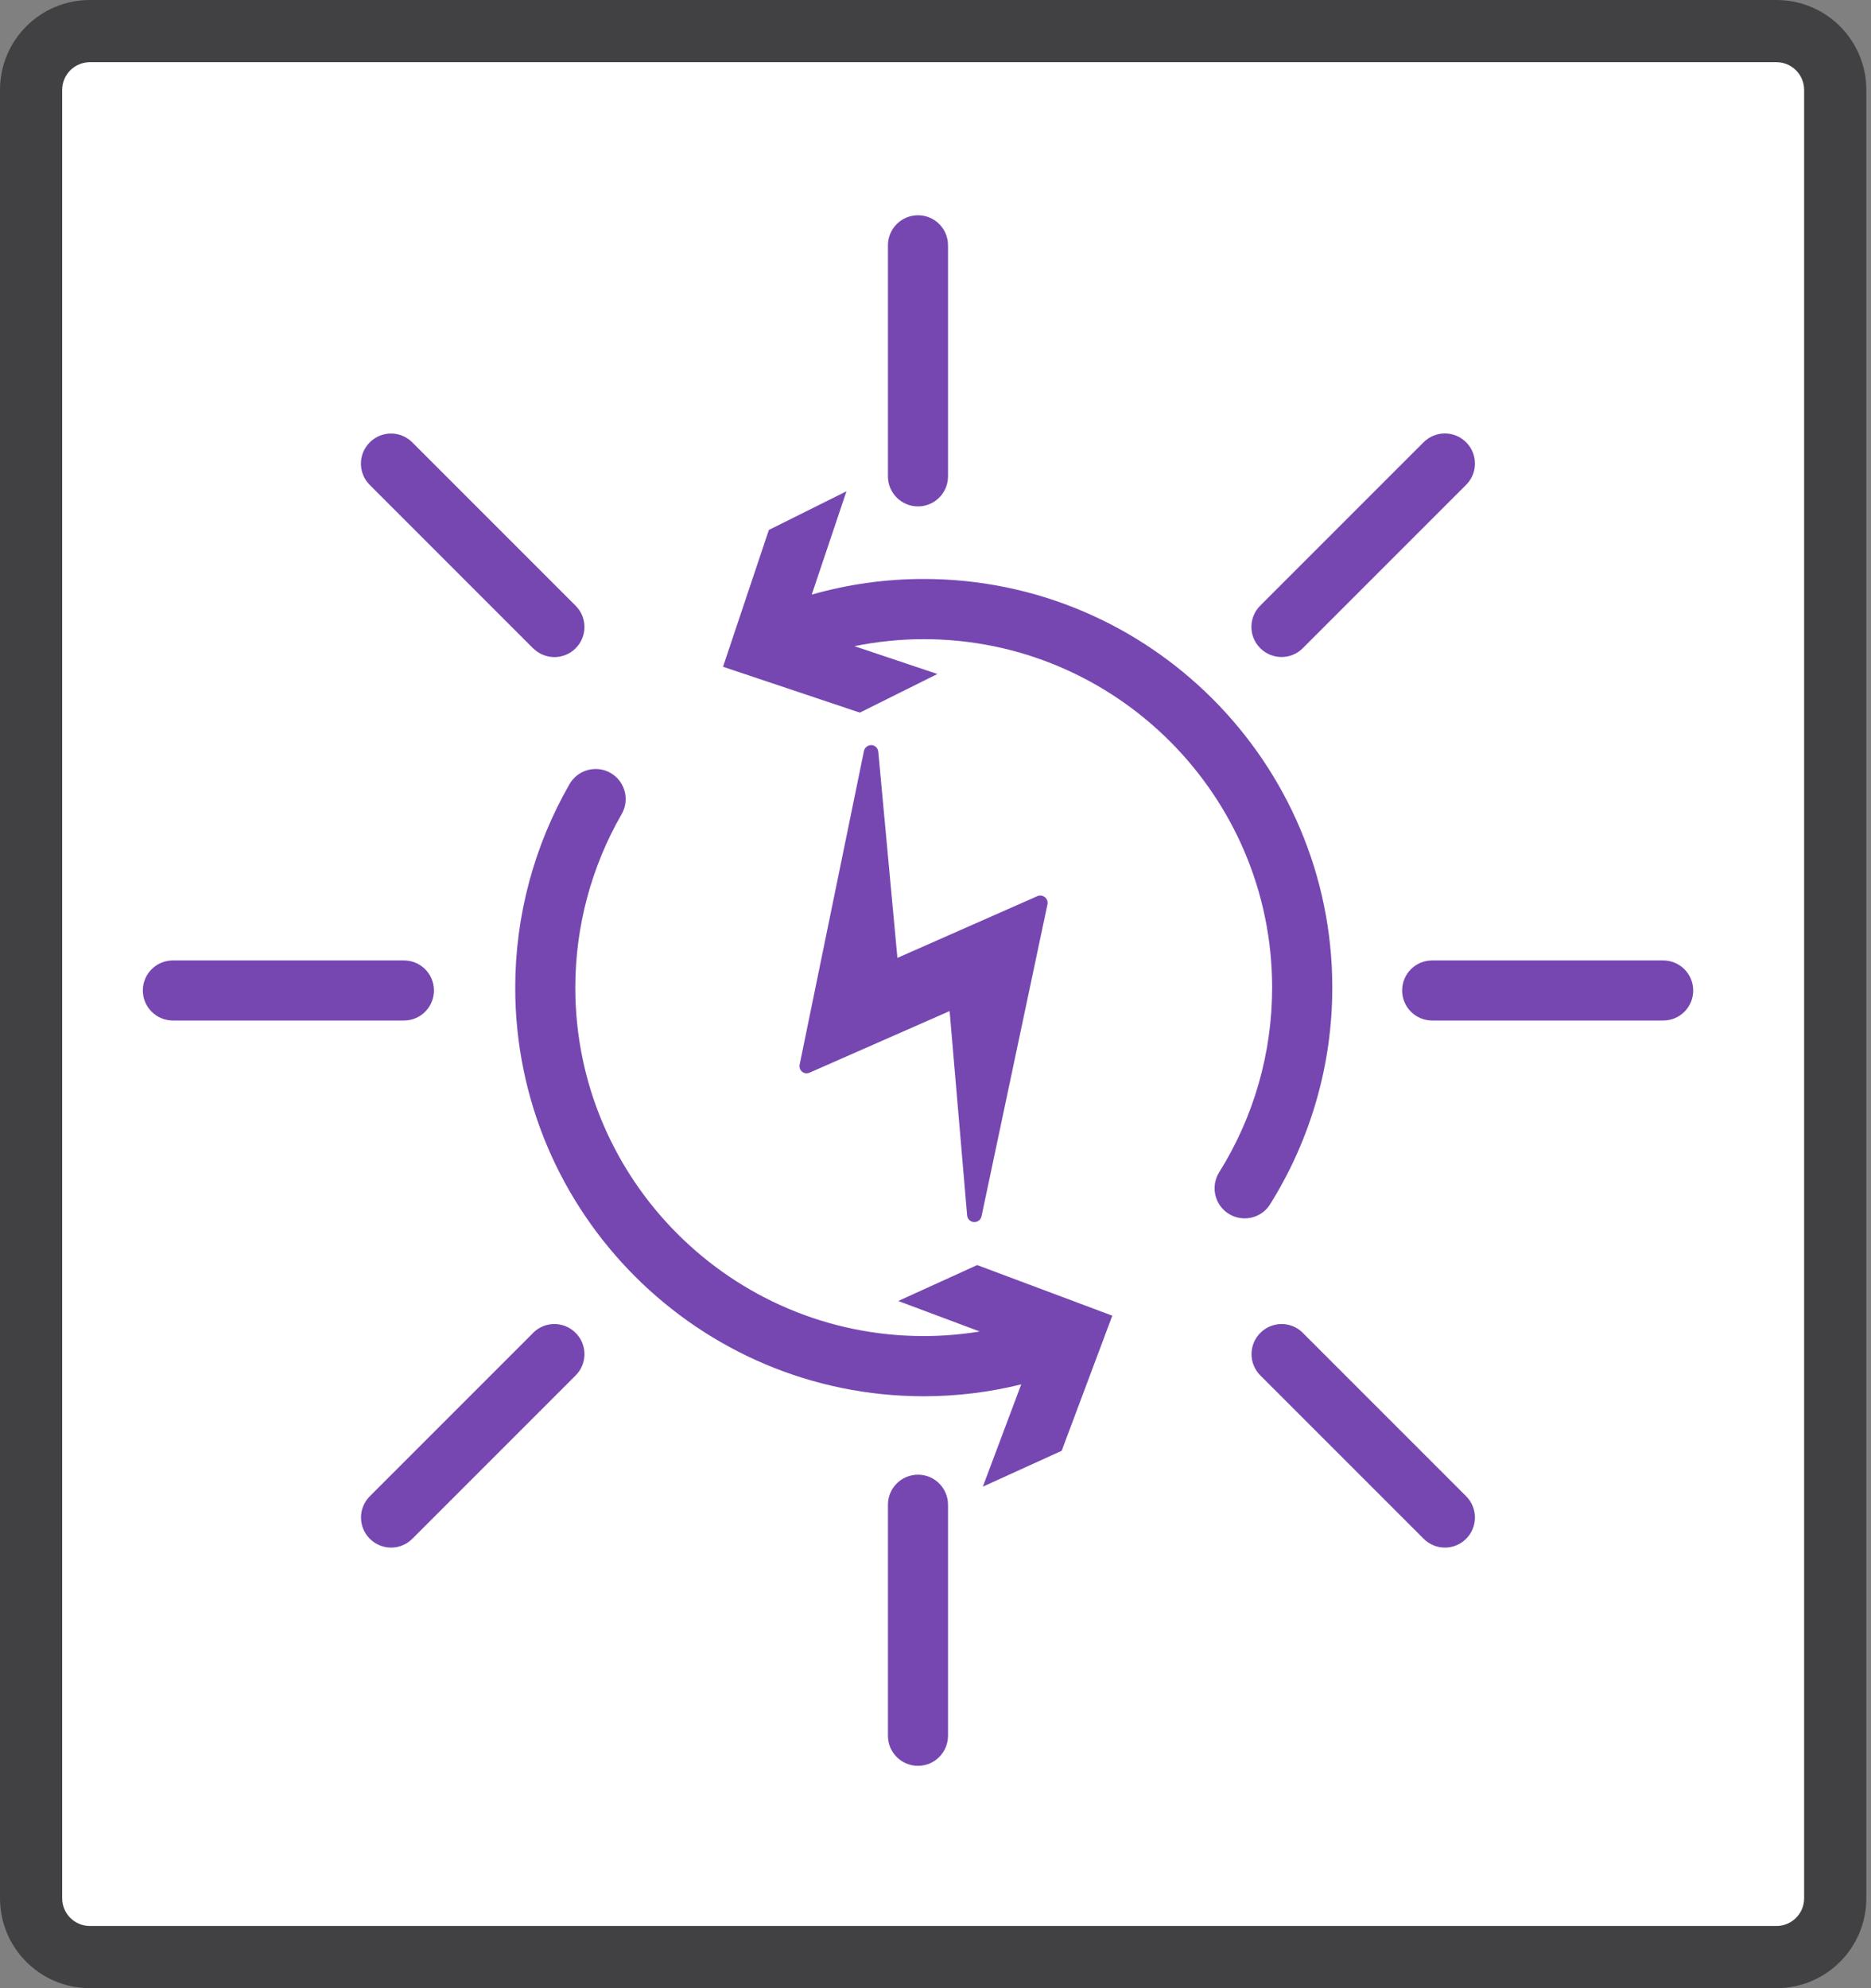 <svg width="64" height="68" viewBox="0 0 64 68" fill="none" xmlns="http://www.w3.org/2000/svg">
<rect x="0" y="0" width="64" height="68" fill="#808080" stroke="none"/>
<g clip-path="url(#clip0_208_22)">
<path d="M3.075 1.064H60.765C61.876 1.064 62.776 1.964 62.776 3.075V64.925C62.776 66.036 61.876 66.936 60.765 66.936H3.075C1.964 66.936 1.063 66.036 1.063 64.925V3.075C1.063 1.964 1.964 1.064 3.075 1.064Z" fill="white"/>
<path d="M60.765 2.127C61.288 2.127 61.713 2.552 61.713 3.075V64.925C61.713 65.448 61.288 65.873 60.765 65.873H3.075C2.552 65.873 2.127 65.448 2.127 64.925V3.075C2.127 2.552 2.552 2.127 3.075 2.127H60.765ZM60.765 0H3.075C1.376 0 0 1.376 0 3.075V64.925C0 66.624 1.376 68 3.075 68H60.765C62.464 68 63.84 66.624 63.84 64.925V3.075C63.84 1.376 62.464 0 60.765 0Z" fill="#414042"/>
<path d="M27.44 36.657C27.368 36.599 27.335 36.505 27.353 36.414L29.553 25.683C29.578 25.567 29.687 25.48 29.811 25.484C29.931 25.491 30.032 25.585 30.043 25.712L30.697 32.762L35.488 30.649C35.572 30.613 35.67 30.628 35.742 30.686C35.815 30.744 35.848 30.838 35.83 30.929L33.575 41.598C33.55 41.714 33.448 41.798 33.332 41.798H33.314C33.194 41.79 33.093 41.696 33.082 41.569L32.483 34.581L27.695 36.686C27.611 36.723 27.513 36.715 27.44 36.657ZM31.401 17.32C31.971 17.32 32.428 16.858 32.428 16.292V8.389C32.428 7.819 31.967 7.362 31.401 7.362C30.835 7.362 30.373 7.823 30.373 8.389V16.292C30.373 16.862 30.835 17.32 31.401 17.32ZM31.401 50.437C30.831 50.437 30.373 50.898 30.373 51.465V59.367C30.373 59.937 30.835 60.395 31.401 60.395C31.967 60.395 32.428 59.934 32.428 59.367V51.465C32.428 50.895 31.967 50.437 31.401 50.437ZM56.892 32.849H48.989C48.419 32.849 47.962 33.31 47.962 33.877C47.962 34.443 48.423 34.904 48.989 34.904H56.892C57.462 34.904 57.919 34.443 57.919 33.877C57.919 33.31 57.458 32.849 56.892 32.849ZM14.844 33.877C14.844 33.307 14.383 32.849 13.816 32.849H5.914C5.344 32.849 4.886 33.31 4.886 33.877C4.886 34.443 5.347 34.904 5.914 34.904H13.816C14.386 34.904 14.844 34.443 14.844 33.877ZM43.838 22.471C44.103 22.471 44.364 22.369 44.564 22.169L50.151 16.582C50.553 16.18 50.553 15.53 50.151 15.127C49.748 14.724 49.098 14.724 48.695 15.127L43.108 20.714C42.705 21.117 42.705 21.766 43.108 22.169C43.308 22.369 43.573 22.471 43.834 22.471H43.838ZM18.238 45.587L12.651 51.174C12.248 51.577 12.248 52.227 12.651 52.63C12.851 52.83 13.116 52.931 13.377 52.931C13.639 52.931 13.903 52.83 14.103 52.63L19.69 47.043C20.093 46.64 20.093 45.99 19.69 45.587C19.287 45.184 18.637 45.184 18.234 45.587H18.238ZM44.567 45.587C44.164 45.184 43.515 45.184 43.112 45.587C42.709 45.99 42.709 46.64 43.112 47.043L48.699 52.63C48.898 52.83 49.163 52.931 49.425 52.931C49.686 52.931 49.951 52.83 50.151 52.63C50.553 52.227 50.553 51.577 50.151 51.174L44.564 45.587H44.567ZM18.238 22.173C18.438 22.373 18.703 22.474 18.964 22.474C19.225 22.474 19.49 22.373 19.69 22.173C20.093 21.77 20.093 21.12 19.69 20.717L14.103 15.13C13.7 14.727 13.05 14.727 12.648 15.13C12.245 15.533 12.245 16.183 12.648 16.586L18.234 22.173H18.238ZM43.446 41.188C44.836 38.966 45.573 36.403 45.573 33.779C45.573 26.072 39.304 19.802 31.597 19.802C30.29 19.802 29.009 19.984 27.767 20.336L28.954 16.804L26.3 18.125L24.732 22.805L29.412 24.373L32.065 23.052L29.226 22.1C30.003 21.944 30.795 21.861 31.597 21.861C38.167 21.861 43.515 27.208 43.515 33.779C43.515 36.018 42.887 38.204 41.703 40.095C41.402 40.578 41.547 41.213 42.03 41.514C42.201 41.62 42.389 41.67 42.575 41.67C42.916 41.67 43.253 41.5 43.446 41.188ZM30.729 44.498L33.514 45.54C32.882 45.642 32.243 45.696 31.597 45.696C25.026 45.696 19.679 40.349 19.679 33.779C19.679 31.695 20.227 29.644 21.265 27.843C21.549 27.35 21.378 26.721 20.888 26.438C20.394 26.155 19.766 26.326 19.483 26.816C18.267 28.929 17.624 31.335 17.624 33.779C17.624 41.485 23.894 47.755 31.601 47.755C32.733 47.755 33.848 47.617 34.933 47.348L33.619 50.847L36.316 49.62L38.048 44.999L33.426 43.268L30.729 44.495V44.498Z" fill="#7647B1"/>
</g>
<defs>
<clipPath id="clip0_208_22">
<rect width="63.84" height="68" fill="white"/>
</clipPath>
</defs>
</svg>

